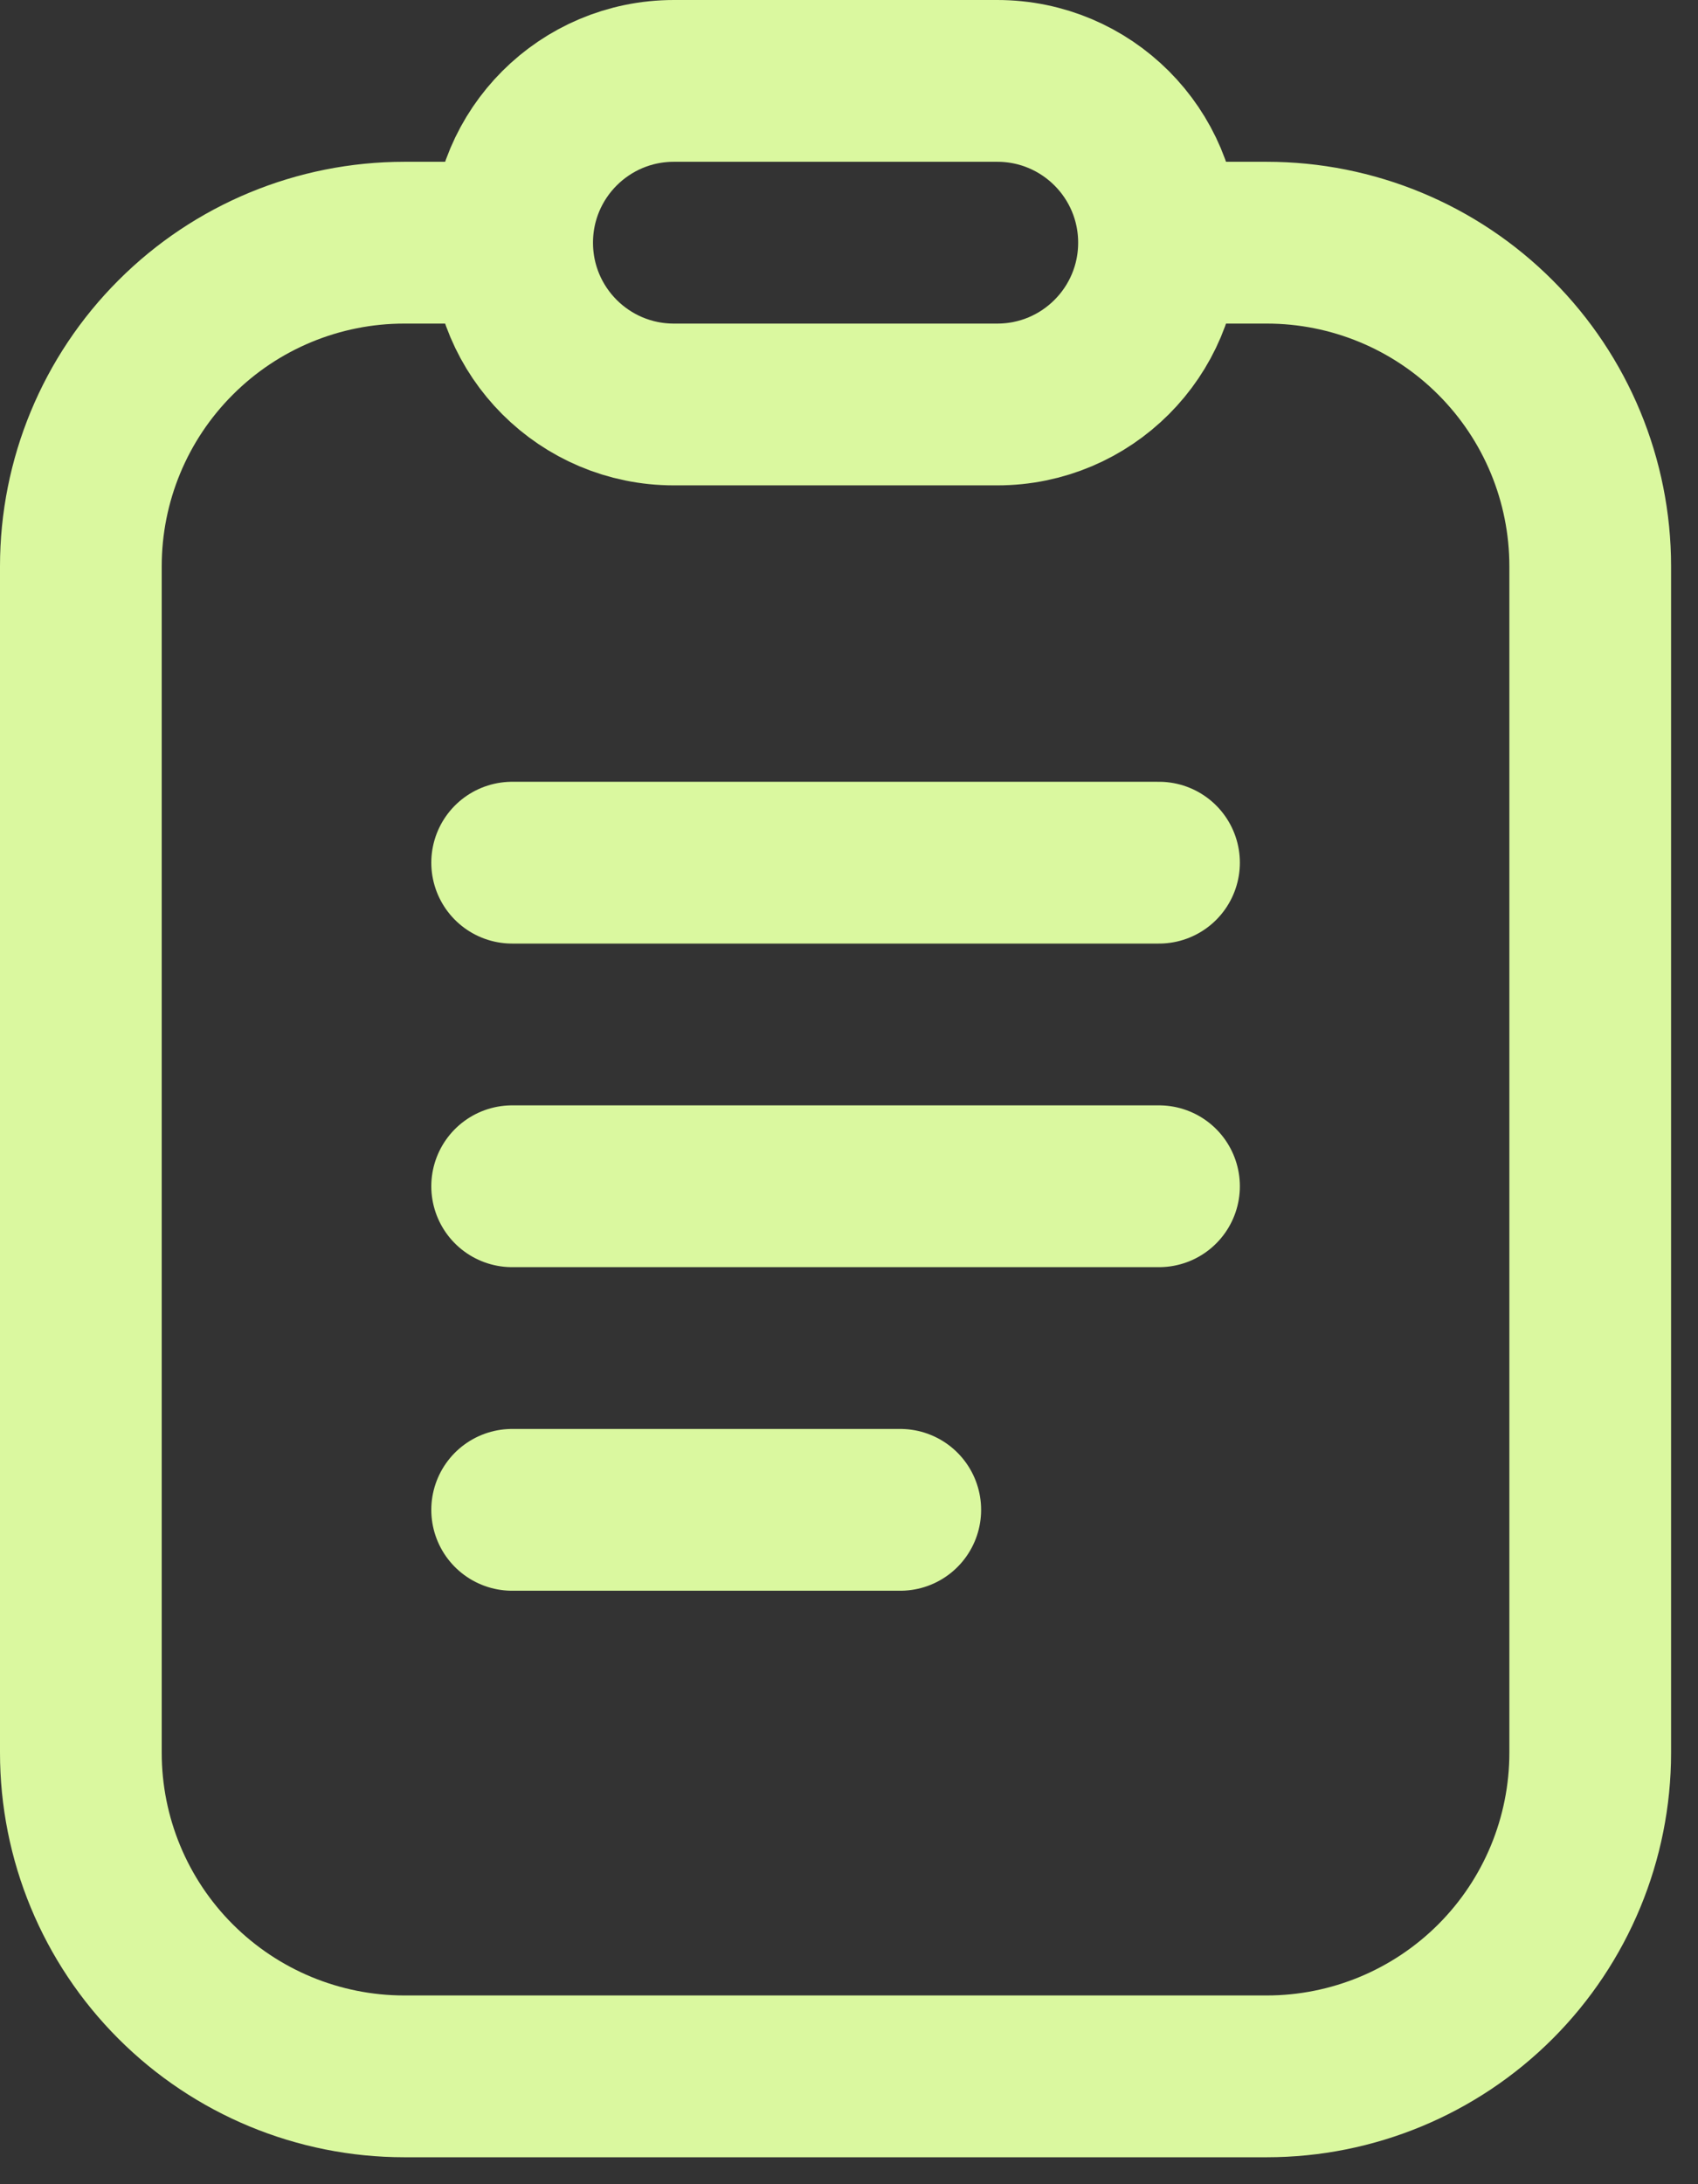 <svg width="21" height="27" viewBox="0 0 21 27" fill="none" xmlns="http://www.w3.org/2000/svg">
<rect x="0" y="0" width="21" height="27" fill="#333333" stroke="none"/>
<path d="M14.493 3H15.667C16.727 3 17.745 3.421 18.495 4.172C19.245 4.922 19.667 5.939 19.667 7V21.667C19.667 22.727 19.245 23.745 18.495 24.495C17.745 25.245 16.727 25.667 15.667 25.667H5C3.939 25.667 2.922 25.245 2.172 24.495C1.421 23.745 1 22.727 1 21.667V7C1 5.939 1.421 4.922 2.172 4.172C2.922 3.421 3.939 3 5 3H6.2" stroke="#DAF89F" stroke-width="2" stroke-miterlimit="10" stroke-linecap="round"/>
<path d="M14.334 14.664H6.334" stroke="#DAF89F" stroke-width="2" stroke-linecap="round" stroke-linejoin="round"/>
<path d="M11.134 18.664H6.334" stroke="#DAF89F" stroke-width="2" stroke-linecap="round" stroke-linejoin="round"/>
<path d="M14.334 10.664H6.334" stroke="#DAF89F" stroke-width="2" stroke-linecap="round" stroke-linejoin="round"/>
<path d="M12.334 1H8.334C7.229 1 6.334 1.895 6.334 3C6.334 4.105 7.229 5 8.334 5H12.334C13.439 5 14.334 4.105 14.334 3C14.334 1.895 13.439 1 12.334 1Z" stroke="#DAF89F" stroke-width="2" stroke-miterlimit="10" stroke-linecap="round"/>
</svg>
